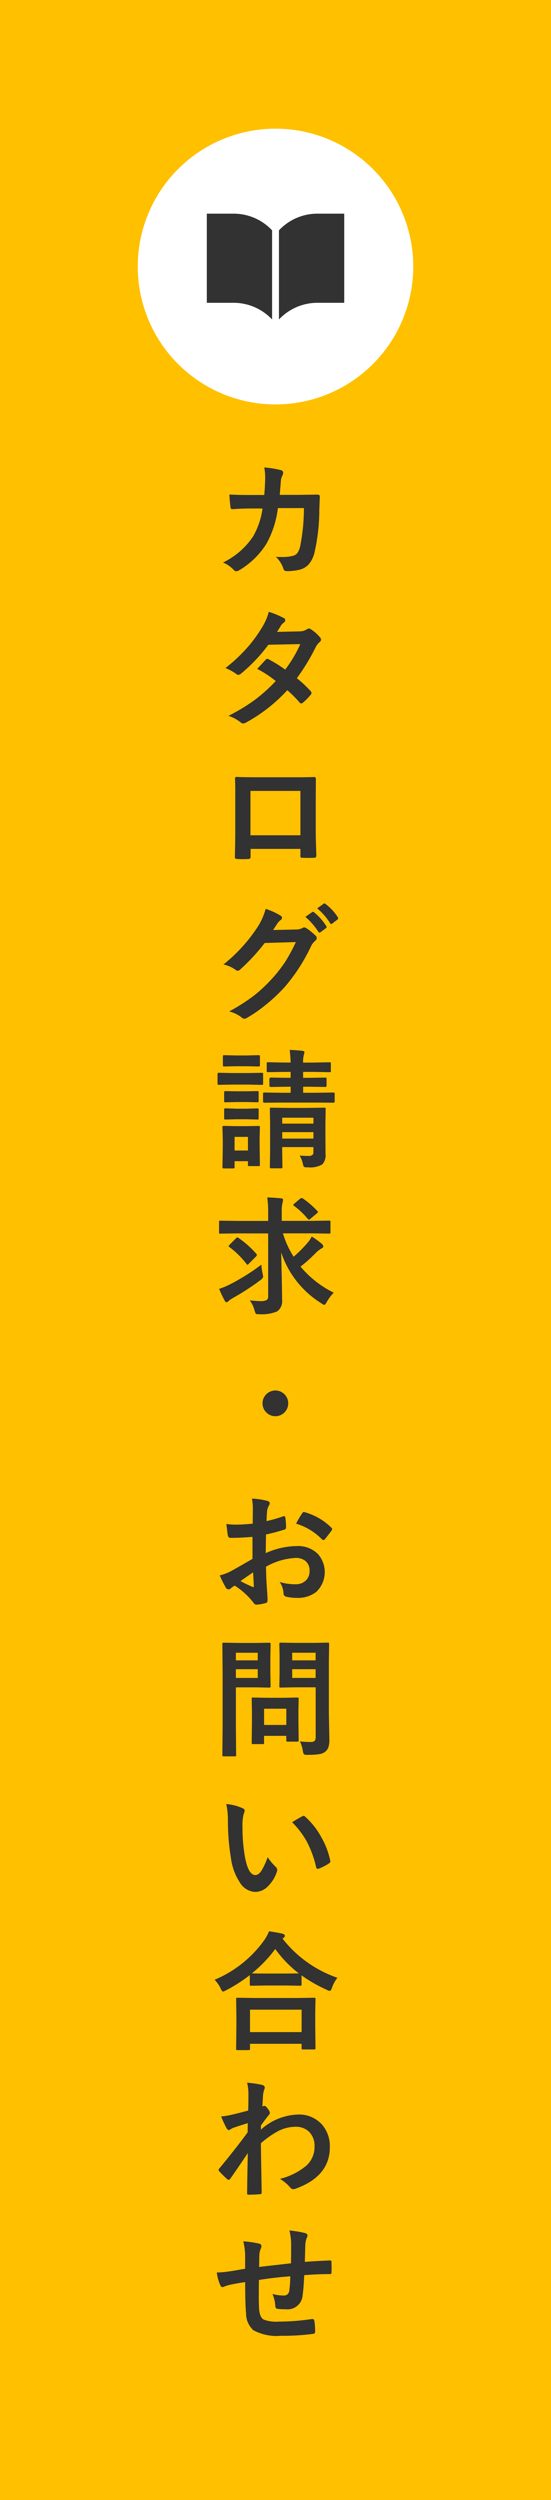 <svg xmlns="http://www.w3.org/2000/svg" width="60" height="272" viewBox="0 0 60 272">
  <g id="グループ_84316" data-name="グループ 84316" transform="translate(-1860 -556)">
    <rect id="長方形_6" data-name="長方形 6" width="60" height="272" transform="translate(1860 556)" fill="#ffc000"/>
    <g id="グループ_84315" data-name="グループ 84315">
      <g id="グループ_84314" data-name="グループ 84314">
        <circle id="楕円形_18" data-name="楕円形 18" cx="15" cy="15" r="15" transform="translate(1875 570)" fill="#fff"/>
        <g id="ノートのアイコン素材4" transform="translate(1882.52 520.182)">
          <path id="パス_10248" data-name="パス 10248" d="M273.037,59.063a5.747,5.747,0,0,0-4.209,1.813v9.7a5.746,5.746,0,0,1,4.209-1.814h2.9v-9.7Z" transform="translate(-260.972 0)" fill="#323232"/>
          <path id="パス_10249" data-name="パス 10249" d="M2.9,59.063H0v9.7H2.9a5.746,5.746,0,0,1,4.209,1.814v-9.7A5.748,5.748,0,0,0,2.9,59.063Z" transform="translate(0 0)" fill="#323232"/>
        </g>
      </g>
      <path id="パス_146072" data-name="パス 146072" d="M5.776-8.148q.089-1,.1-1.887a5.715,5.715,0,0,0-.1-1.107,10.616,10.616,0,0,1,1.818.294.294.294,0,0,1,.239.294.625.625,0,0,1-.068.267,1.584,1.584,0,0,0-.185.656q-.007.137-.055.69-.027.4-.068.779H9.584l1.948-.027q.294,0,.294.191s-.018.5-.055,1.49a20.822,20.822,0,0,1-.52,4.6A3.008,3.008,0,0,1,10.6-.581a2.01,2.01,0,0,1-1,.567,5.693,5.693,0,0,1-1.408.15.334.334,0,0,1-.335-.28,3.169,3.169,0,0,0-.813-1.271q.362.014.622.014a4.54,4.54,0,0,0,1.278-.137.872.872,0,0,0,.465-.335,2.075,2.075,0,0,0,.267-.649,20.959,20.959,0,0,0,.417-4.2H7.26A10.568,10.568,0,0,1,6.016-2.844,8.744,8.744,0,0,1,3.049.041.628.628,0,0,1,2.728.15.357.357,0,0,1,2.461.014,3.394,3.394,0,0,0,1.285-.8,8.2,8.2,0,0,0,4.573-3.657,8.316,8.316,0,0,0,5.585-6.679H4.32q-.923,0-2.01.075H2.276q-.157,0-.178-.239A13.6,13.6,0,0,1,1.982-8.2q.882.055,2.324.055ZM9.324,11.789A12.577,12.577,0,0,1,10.835,13.2a.285.285,0,0,1,.082.2.271.271,0,0,1-.082.185,6.65,6.65,0,0,1-.868.882.306.306,0,0,1-.171.068.228.228,0,0,1-.15-.082,13.665,13.665,0,0,0-1.36-1.36,17.447,17.447,0,0,1-4.464,3.5.816.816,0,0,1-.349.123.425.425,0,0,1-.267-.123,4.178,4.178,0,0,0-1.333-.711,20.472,20.472,0,0,0,2.96-1.8,18.011,18.011,0,0,0,2.194-1.989,12.136,12.136,0,0,0-2.017-1.319q.841-.916.923-1a.271.271,0,0,1,.185-.1.48.48,0,0,1,.137.055,14.819,14.819,0,0,1,1.8,1.121A13.665,13.665,0,0,0,9.7,8.077l-3.473.068A17.992,17.992,0,0,1,3.233,11.3a.558.558,0,0,1-.28.123.309.309,0,0,1-.226-.1,5.918,5.918,0,0,0-1.176-.643A17.74,17.74,0,0,0,4.033,8.337,15.251,15.251,0,0,0,5.517,6.286a6.193,6.193,0,0,0,.752-1.723,9.376,9.376,0,0,1,1.641.684.241.241,0,0,1,.15.226.347.347,0,0,1-.171.28,1.041,1.041,0,0,0-.287.294q-.164.287-.437.7l2.468-.055a1.5,1.5,0,0,0,.766-.212.465.465,0,0,1,.239-.1.493.493,0,0,1,.253.109,4.219,4.219,0,0,1,.957.854.363.363,0,0,1,.109.253.373.373,0,0,1-.157.267,1.844,1.844,0,0,0-.417.533A22.469,22.469,0,0,1,9.324,11.789Zm.39,18.57H4.286v.827q0,.178-.068.226a.482.482,0,0,1-.239.048q-.273.014-.554.014t-.554-.014q-.294-.014-.294-.171v-.034q.041-2.181.041-2.782V24.132q0-.82-.027-1.408,0-.2.157-.2.738.041,2.5.041H8.579q1.976,0,2.632-.027.185,0,.185.212v.068l-.014,2.263v3.343q0,.759.068,2.666,0,.239-.267.239-.328.007-.643.007T9.9,31.323q-.13,0-.164-.041a.481.481,0,0,1-.021-.178Zm0-1.483V24.05H4.272v4.826ZM6.74,39.182l2.516-.055a1.461,1.461,0,0,0,.7-.171.27.27,0,0,1,.174-.055.42.42,0,0,1,.229.082,6.356,6.356,0,0,1,.95.759.435.435,0,0,1,.185.321.4.4,0,0,1-.171.294,1.744,1.744,0,0,0-.458.6,19.62,19.62,0,0,1-2.775,4.327,18,18,0,0,1-2.208,2.085,14.818,14.818,0,0,1-2.044,1.4.42.42,0,0,1-.226.068.494.494,0,0,1-.321-.157,3.826,3.826,0,0,0-1.333-.643A20.33,20.33,0,0,0,4.744,46.25a16.93,16.93,0,0,0,1.88-1.777,15.053,15.053,0,0,0,1.477-1.9,19.048,19.048,0,0,0,1.114-2.078l-3.391.1a21.679,21.679,0,0,1-2.646,2.864.422.422,0,0,1-.294.157.328.328,0,0,1-.205-.082,3.461,3.461,0,0,0-1.347-.6A17.492,17.492,0,0,0,5.1,38.778a7.022,7.022,0,0,0,.827-1.894,6.812,6.812,0,0,1,1.634.745.26.26,0,0,1-.014.472,2.14,2.14,0,0,0-.349.376Q7.048,38.717,6.74,39.182Zm3.514-1.429.738-.52a.128.128,0,0,1,.082-.034.221.221,0,0,1,.13.062,5.9,5.9,0,0,1,1.326,1.5.2.2,0,0,1,.041.1.152.152,0,0,1-.082.123l-.588.438a.2.2,0,0,1-.109.041.167.167,0,0,1-.13-.089A7.219,7.219,0,0,0,10.254,37.753Zm1.285-.923.7-.506a.183.183,0,0,1,.089-.034.219.219,0,0,1,.123.062,5.418,5.418,0,0,1,1.333,1.442.212.212,0,0,1,.041.116.173.173,0,0,1-.082.137l-.561.431a.193.193,0,0,1-.116.048.152.152,0,0,1-.123-.089A6.624,6.624,0,0,0,11.539,36.83ZM9.632,63.72q.465.041.95.041a.622.622,0,0,0,.465-.13.44.44,0,0,0,.082-.3V62.8h-3.4v.492l.027,1.661a.216.216,0,0,1-.027.137.255.255,0,0,1-.13.021H6.535q-.109,0-.13-.034a.214.214,0,0,1-.021-.123l.027-1.634V60.192l-.027-1.524q0-.116.027-.137a.235.235,0,0,1,.123-.021l1.682.027h2.406l1.668-.027a.249.249,0,0,1,.15.027.255.255,0,0,1,.021.13L12.435,60.3v1.237l.014,2a1.458,1.458,0,0,1-.349,1.142A2.581,2.581,0,0,1,10.527,65h-.144a.437.437,0,0,1-.294-.068.7.7,0,0,1-.1-.26A3.113,3.113,0,0,0,9.632,63.72Zm-1.9-1.846h3.4v-.7h-3.4Zm3.4-2.27h-3.4v.643h3.4Zm-.41-3.37h-.711v.656h1.429l1.859-.027q.1,0,.123.034a.276.276,0,0,1,.021.137v.8q0,.137-.144.137l-1.859-.014H7.67L5.8,57.971q-.157,0-.157-.137v-.8a.249.249,0,0,1,.027-.15.255.255,0,0,1,.13-.021l1.873.027h.978v-.656H8.162l-1.682.027q-.144,0-.144-.157v-.711q0-.157.144-.157l1.682.027h.485v-.643H7.964L6.2,54.648a.216.216,0,0,1-.137-.027.235.235,0,0,1-.021-.123v-.772q0-.109.034-.137a.214.214,0,0,1,.123-.021l1.764.034h.684q-.021-.731-.1-1.374.711.021,1.381.1.226.027.226.157s-.027.116-.082.335a3.281,3.281,0,0,0-.068.786H11.1l1.777-.034q.109,0,.13.027a.255.255,0,0,1,.021.13V54.5q0,.109-.027.13a.235.235,0,0,1-.123.021L11.1,54.621H10.008v.643h.7l1.682-.027q.123,0,.144.027a.2.2,0,0,1,.027.13V56.1q0,.116-.034.137a.276.276,0,0,1-.137.021ZM5.3,64.711a.216.216,0,0,1-.027.137.235.235,0,0,1-.123.021h-1q-.109,0-.13-.027A.255.255,0,0,1,4,64.711v-.376H2.543v.629a.216.216,0,0,1-.027.137.255.255,0,0,1-.13.021H1.395q-.123,0-.15-.034a.214.214,0,0,1-.021-.123l.034-2.1v-.9l-.034-1.312q0-.116.034-.137a.276.276,0,0,1,.137-.021l1.271.027H3.855L5.141,60.5q.116,0,.137.027a.255.255,0,0,1,.021.13L5.271,61.73v.964ZM4,61.689H2.543v1.483H4ZM2.324,54.744H4l1.5-.027q.109,0,.13.027a.235.235,0,0,1,.021.123v1a.232.232,0,0,1-.027.144.235.235,0,0,1-.123.021L4,56H2.324l-1.5.027q-.1,0-.116-.034a.255.255,0,0,1-.021-.13v-1q0-.15.137-.15ZM2.7,52.83H3.876L5.134,52.8a.249.249,0,0,1,.15.027.235.235,0,0,1,.021.123v.923q0,.116-.034.137a.276.276,0,0,1-.137.021l-1.258-.027H2.7l-1.271.027q-.116,0-.137-.027a.255.255,0,0,1-.021-.13v-.923q0-.109.027-.13a.255.255,0,0,1,.13-.021Zm.055,3.9H3.821L5,56.706a.232.232,0,0,1,.144.027.255.255,0,0,1,.021.13v.909q0,.109-.027.13A.276.276,0,0,1,5,57.923L3.821,57.9H2.755l-1.189.027a.216.216,0,0,1-.137-.027.235.235,0,0,1-.021-.123v-.909q0-.116.034-.137a.214.214,0,0,1,.123-.021Zm0,1.894H3.821L5,58.593a.232.232,0,0,1,.144.027.255.255,0,0,1,.021.13v.9q0,.116-.027.137A.276.276,0,0,1,5,59.8l-1.176-.027H2.755L1.565,59.8a.216.216,0,0,1-.137-.027.255.255,0,0,1-.021-.13v-.9q0-.109.034-.137a.214.214,0,0,1,.123-.021Zm.027,13.566-1.791.027A.2.2,0,0,1,.875,72.2a.232.232,0,0,1-.021-.13v-1.1a.273.273,0,0,1,.021-.144.2.2,0,0,1,.116-.021l1.791.027H6.2v-.854a10.891,10.891,0,0,0-.1-1.7q.875.027,1.524.1.2.014.2.15a1.214,1.214,0,0,1-.068.362,4.421,4.421,0,0,0-.075,1.053v.882h3.363l1.791-.027q.109,0,.13.034a.255.255,0,0,1,.021.13v1.1q0,.109-.027.13a.235.235,0,0,1-.123.021l-1.791-.027H7.813a9.89,9.89,0,0,0,1.162,2.543A14.21,14.21,0,0,0,10.5,73.2a3.111,3.111,0,0,0,.444-.67,8,8,0,0,1,1.094.793.424.424,0,0,1,.171.28q0,.13-.2.226a3.112,3.112,0,0,0-.711.574,15.9,15.9,0,0,1-1.572,1.4,11.146,11.146,0,0,0,3.616,2.837,4.734,4.734,0,0,0-.759,1.012q-.185.321-.267.321A1.124,1.124,0,0,1,12,79.8a10.349,10.349,0,0,1-4.382-5.544q.1,4.17.1,5.141a1.373,1.373,0,0,1-.533,1.278,4.325,4.325,0,0,1-1.928.308H5.1q-.205,0-.267-.089a1.678,1.678,0,0,1-.116-.335,3.131,3.131,0,0,0-.52-1.08q.752.075,1.094.075a1.546,1.546,0,0,0,.759-.116.476.476,0,0,0,.15-.417V72.193Zm2.68,3.4a6.627,6.627,0,0,0,.137.991,2.07,2.07,0,0,1,.055.328q0,.137-.308.376A27.972,27.972,0,0,1,2.3,79.255a3.156,3.156,0,0,0-.4.28.329.329,0,0,1-.226.144q-.123,0-.212-.185a10.954,10.954,0,0,1-.6-1.271,7.894,7.894,0,0,0,1.135-.465A23.353,23.353,0,0,0,5.462,75.591Zm-2.5-2.912A10.2,10.2,0,0,1,4.9,74.4a.224.224,0,0,1,.082.137.367.367,0,0,1-.082.144l-.772.779Q4,75.6,3.951,75.6t-.1-.075a9.481,9.481,0,0,0-1.859-1.839q-.1-.075-.1-.109t.123-.171l.67-.67q.109-.109.164-.109A.23.23,0,0,1,2.967,72.679Zm7.041-4.272a9.24,9.24,0,0,1,1.552,1.347.129.129,0,0,1,.062.1q0,.075-.144.185l-.67.561a.4.4,0,0,1-.164.1q-.055,0-.144-.109a8.2,8.2,0,0,0-1.483-1.4q-.082-.062-.082-.1t.123-.144l.629-.533a.268.268,0,0,1,.15-.068A.45.45,0,0,1,10.008,68.406ZM6.986,89.28a1.4,1.4,0,1,1-1.039,2.338A1.4,1.4,0,0,1,6.986,89.28ZM4.519,103.77l.014-1.6a5.32,5.32,0,0,0-.1-1.128,7.908,7.908,0,0,1,1.661.246q.28.075.28.267a.5.5,0,0,1-.082.226,1.78,1.78,0,0,0-.2.547q-.041.4-.068,1.162a14.516,14.516,0,0,0,1.8-.513.279.279,0,0,1,.1-.021q.123,0,.144.144a7.05,7.05,0,0,1,.082,1.087.223.223,0,0,1-.185.226,18.828,18.828,0,0,1-2,.533l-.027,2.03a8.433,8.433,0,0,1,3.445-.772,3.02,3.02,0,0,1,2.242.875,2.974,2.974,0,0,1-.178,4.108,3.236,3.236,0,0,1-2.119.656,5.043,5.043,0,0,1-1.148-.123.391.391,0,0,1-.308-.424,2.348,2.348,0,0,0-.424-1.183,5.633,5.633,0,0,0,1.75.246,1.531,1.531,0,0,0,1.1-.4,1.375,1.375,0,0,0,.41-1.046,1.321,1.321,0,0,0-.458-1.094,1.667,1.667,0,0,0-1.08-.321,7.237,7.237,0,0,0-3.206.957q.021.9.055,1.682.116,1.634.116,1.818a1.282,1.282,0,0,1-.021.3.239.239,0,0,1-.191.157,4.834,4.834,0,0,1-1.032.171q-.137.014-.342-.28a7.946,7.946,0,0,0-1.989-1.791,2.45,2.45,0,0,0-.444.308.34.34,0,0,1-.239.1.379.379,0,0,1-.308-.226,13.006,13.006,0,0,1-.643-1.3,5,5,0,0,0,1.285-.492q.636-.349,2.283-1.3v-2.393q-1.4.109-2.352.109a.3.3,0,0,1-.335-.294q-.055-.335-.157-1.217a7.534,7.534,0,0,0,1.094.068Q3.343,103.879,4.519,103.77Zm.041,5.3q-.889.6-1.367.95a13.788,13.788,0,0,0,1.313.629.293.293,0,0,0,.075.014q.068,0,.068-.082a.129.129,0,0,0-.007-.041q-.014-.212-.041-.752T4.56,109.074Zm4.683-5.3a8.629,8.629,0,0,1,.643-1.094q.109-.178.185-.178a.294.294,0,0,1,.055.007,6.73,6.73,0,0,1,2.967,1.709.248.248,0,0,1,.082.144.48.48,0,0,1-.055.137q-.116.178-.4.533-.308.4-.362.465-.034.048-.15.048t-.13-.048A6.566,6.566,0,0,0,9.242,103.77Zm.417,23.684a8.729,8.729,0,0,0,1.135.068.646.646,0,0,0,.479-.13.675.675,0,0,0,.1-.417v-5.4H9.126l-1.538.027a.249.249,0,0,1-.15-.027.255.255,0,0,1-.021-.13l.027-1.258v-2.044l-.027-1.271q0-.116.034-.137a.276.276,0,0,1,.137-.021l1.538.027h2.017l1.538-.027q.116,0,.137.027a.255.255,0,0,1,.021.13l-.027,1.859v5.742l.055,2.782a2.71,2.71,0,0,1-.1.827,1.138,1.138,0,0,1-.308.465,1.353,1.353,0,0,1-.684.3,7.688,7.688,0,0,1-1.265.075.777.777,0,0,1-.417-.062.949.949,0,0,1-.116-.369A3.9,3.9,0,0,0,9.659,127.453Zm-.841-6.9h2.55v-.95H8.818Zm2.55-2.741H8.818v.827h2.55Zm-6.439-1.066,1.4-.027q.137,0,.137.157l-.027,1.388v1.818l.027,1.367q0,.157-.137.157l-1.4-.027H2.687v4.368l.027,2.98a.216.216,0,0,1-.027.137.235.235,0,0,1-.123.021h-1.2a.206.206,0,0,1-.126-.024.222.222,0,0,1-.024-.133l.027-2.98v-6.063l-.027-3.008q0-.116.027-.137a.255.255,0,0,1,.13-.021l1.634.027Zm.137,3.808v-.95H2.687v.95Zm0-2.741H2.687v.827H5.065Zm.52,9.939H4.566a.252.252,0,0,1-.137-.021.2.2,0,0,1-.021-.116l.027-2.283v-1.012l-.027-1.477q0-.116.027-.137a.255.255,0,0,1,.13-.021l1.483.027H7.882l1.483-.027q.116,0,.137.027a.255.255,0,0,1,.021.13l-.027,1.21v1.08l.027,2.188a.24.24,0,0,1-.024.14.222.222,0,0,1-.133.024H8.347a.249.249,0,0,1-.15-.027.276.276,0,0,1-.021-.137v-.465H5.756v.759q0,.1-.024.12A.349.349,0,0,1,5.585,127.747Zm.171-3.849v1.764h2.42V123.9ZM1.641,134.272a5.482,5.482,0,0,1,1.777.458q.226.1.226.253a1.133,1.133,0,0,1-.116.39,5.155,5.155,0,0,0-.123,1.374,18.623,18.623,0,0,0,.253,3.192Q4.02,142,4.806,142q.355,0,.677-.492a7.774,7.774,0,0,0,.663-1.456,5.865,5.865,0,0,0,.9,1.08.4.4,0,0,1,.144.3.7.7,0,0,1-.041.219,3.953,3.953,0,0,1-1.107,1.7,1.941,1.941,0,0,1-1.271.485,2.079,2.079,0,0,1-1.675-1.066,6.221,6.221,0,0,1-.943-2.584,24.577,24.577,0,0,1-.335-4.074A8.579,8.579,0,0,0,1.641,134.272Zm7.171,1.982q.69-.438,1.1-.643a.481.481,0,0,1,.157-.055.228.228,0,0,1,.15.082,8.284,8.284,0,0,1,1.812,2.324,8.518,8.518,0,0,1,.93,2.468.306.306,0,0,1,.014.082q0,.123-.164.226a5.2,5.2,0,0,1-1.094.561.433.433,0,0,1-.123.021q-.137,0-.171-.178a11.2,11.2,0,0,0-1.032-2.816A9.429,9.429,0,0,0,8.812,136.255ZM4.054,161.046H2.864q-.109,0-.13-.027a.235.235,0,0,1-.021-.123l.027-2.488V157.2l-.027-1.7q0-.109.027-.13a.235.235,0,0,1,.123-.021l1.921.027H9.27l1.914-.027a.249.249,0,0,1,.15.027.235.235,0,0,1,.021.123l-.027,1.483v1.374l.027,2.468q0,.109-.034.13a.255.255,0,0,1-.13.021H10q-.116,0-.137-.027a.235.235,0,0,1-.021-.123v-.465H4.225v.533q0,.109-.034.13A.276.276,0,0,1,4.054,161.046Zm.171-4.4v2.44H9.844v-2.44Zm9.522-3.473a3.561,3.561,0,0,0-.588,1.066q-.116.362-.253.362a.862.862,0,0,1-.335-.123,15.47,15.47,0,0,1-2.734-1.565v.978q0,.109-.027.13a.214.214,0,0,1-.123.021l-1.579-.027H5.934l-1.579.027a.216.216,0,0,1-.137-.027A.235.235,0,0,1,4.2,153.9v-1.012a16.991,16.991,0,0,1-2.591,1.654,1.612,1.612,0,0,1-.321.137q-.109,0-.267-.349a3.388,3.388,0,0,0-.656-.937,12.6,12.6,0,0,0,5.387-4.279,4.792,4.792,0,0,0,.547-1q1.019.157,1.47.267.253.082.253.226a.253.253,0,0,1-.137.212.56.56,0,0,0-.116.1A12.905,12.905,0,0,0,13.747,153.178Zm-9.324-.485q.335.027,1.511.027H8.107l1.436-.014a12.6,12.6,0,0,1-2.57-2.659A13.887,13.887,0,0,1,4.423,152.692Zm-.513,11.9a12.242,12.242,0,0,1,1.62.239q.3.082.3.294a.582.582,0,0,1-.048.2,2.465,2.465,0,0,0-.137.6q-.007.144-.034.567-.021.376-.041.69l.116-.041a.22.22,0,0,1,.1-.027q.157,0,.376.321a.923.923,0,0,1,.226.438q0,.116-.239.39-.417.533-.738,1v.438a6.308,6.308,0,0,1,4.02-1.641,3.323,3.323,0,0,1,2.652,1.114,3.58,3.58,0,0,1,.834,2.44q0,3.165-3.726,4.512a.527.527,0,0,1-.239.055.444.444,0,0,1-.362-.2,4.359,4.359,0,0,0-1.107-.923,7.156,7.156,0,0,0,2.816-1.388,2.715,2.715,0,0,0,.95-2.112,2.143,2.143,0,0,0-.615-1.647,2.046,2.046,0,0,0-1.47-.52,4.185,4.185,0,0,0-1.969.52,10.073,10.073,0,0,0-1.784,1.271q.007,1.066.041,2.823.034,1.921.041,2.55,0,.171-.185.171-.615.055-1.244.055-.157,0-.157-.15v-.048q.021-1.613.075-4.327-.95,1.422-1.894,2.775-.116.137-.191.137a.251.251,0,0,1-.157-.082,10.6,10.6,0,0,1-.854-.841.189.189,0,0,1-.082-.157.236.236,0,0,1,.082-.164q1.88-2.283,3.083-3.931,0-.731.014-1-1.2.376-1.6.52a2.117,2.117,0,0,0-.3.164.4.4,0,0,1-.157.075q-.157,0-.28-.253a11.076,11.076,0,0,1-.561-1.23,8.289,8.289,0,0,0,.95-.144q.909-.205,1.989-.5.027-.6.027-1.825A5.3,5.3,0,0,0,3.91,164.591Zm4.778,19.65q.014-.7.014-1.969a6.223,6.223,0,0,0-.185-1.6,11.808,11.808,0,0,1,1.7.28q.267.075.267.267a.649.649,0,0,1-.089.28,2.764,2.764,0,0,0-.144.629q-.027.868-.055,1.962,1.429-.109,2.734-.157.164,0,.164.144.014.458.014.663,0,.253-.014.485a.27.27,0,0,1-.034.171.324.324,0,0,1-.144.021q-1.312,0-2.789.116-.068,1.511-.171,2.153a1.645,1.645,0,0,1-1.832,1.559,6.8,6.8,0,0,1-.868-.041q-.28-.021-.28-.362a3.755,3.755,0,0,0-.308-1.265,4.438,4.438,0,0,0,1.189.171.659.659,0,0,0,.465-.137.789.789,0,0,0,.191-.465q.075-.581.1-1.49-1.736.13-3.418.4-.014,1.285-.014,1.688,0,.9.034,1.47.068.916.506,1.155a3.816,3.816,0,0,0,1.6.219,24.672,24.672,0,0,0,3.623-.28h.082a.186.186,0,0,1,.2.185,6.165,6.165,0,0,1,.089,1.176q0,.226-.185.246a23.979,23.979,0,0,1-3.514.212,5.332,5.332,0,0,1-3.021-.6,2.44,2.44,0,0,1-.8-1.818q-.1-1.06-.1-3.418-.848.116-1.7.3a4.635,4.635,0,0,0-.629.205.34.34,0,0,1-.15.041q-.13,0-.219-.191a4.953,4.953,0,0,1-.39-1.4,11.683,11.683,0,0,0,1.5-.144q.226-.027.8-.13t.786-.137v-1.5a7.132,7.132,0,0,0-.2-1.483,11.123,11.123,0,0,1,1.682.239q.294.055.294.294a.777.777,0,0,1-.089.294,2.072,2.072,0,0,0-.137.615q-.007.185-.014.67-.007.458-.014.677Q5.64,184.583,8.688,184.241Z" transform="translate(1883 618)" fill="#323232"/>
    </g>
  </g>
</svg>
